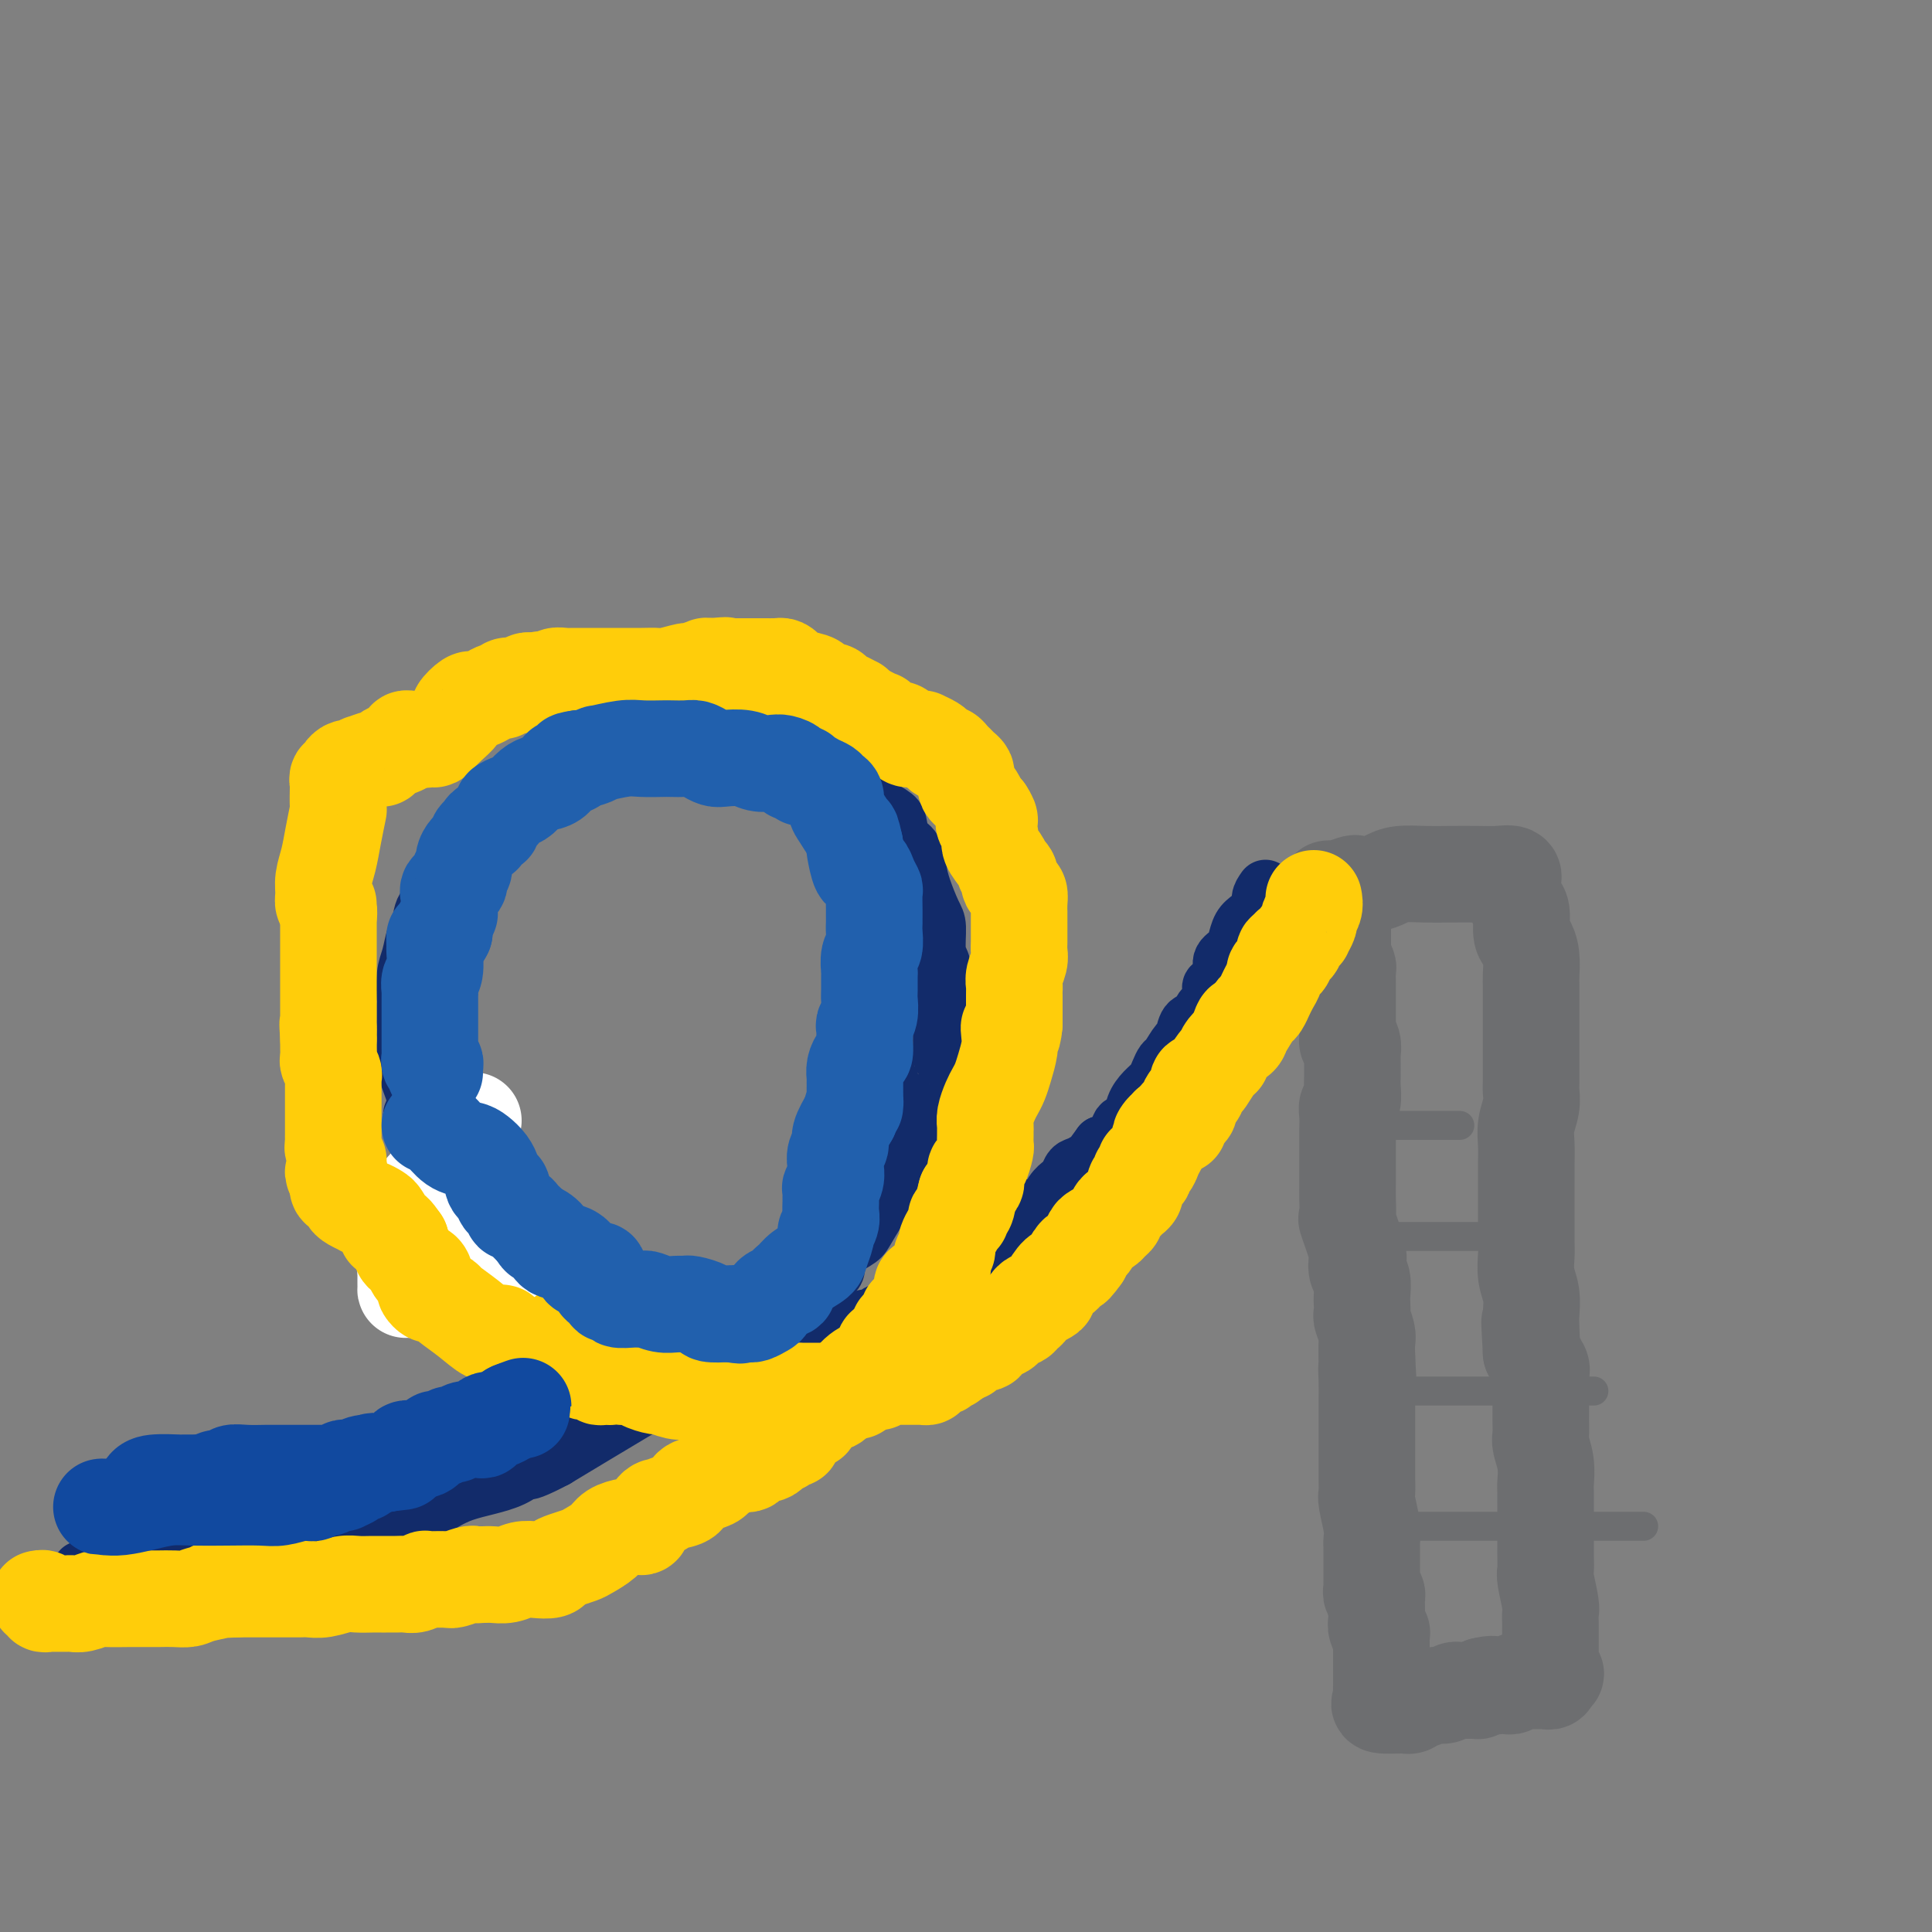 <svg viewBox='0 0 400 400' version='1.1' xmlns='http://www.w3.org/2000/svg' xmlns:xlink='http://www.w3.org/1999/xlink'><rect x="0" y="0" width="400" height="400" fill="#808080" stroke="none"/><g fill='none' stroke='#6D6E70' stroke-width='20' stroke-linecap='round' stroke-linejoin='round'><path d='M278,189c-0.000,0.756 -0.000,1.512 0,2c0.000,0.488 0.000,0.708 0,1c-0.000,0.292 -0.000,0.657 0,1c0.000,0.343 0.000,0.666 0,1c-0.000,0.334 -0.001,0.680 0,1c0.001,0.320 0.004,0.615 0,1c-0.004,0.385 -0.015,0.862 0,1c0.015,0.138 0.057,-0.061 0,0c-0.057,0.061 -0.211,0.382 0,1c0.211,0.618 0.789,1.532 1,2c0.211,0.468 0.057,0.490 0,1c-0.057,0.510 -0.015,1.506 0,2c0.015,0.494 0.004,0.485 0,1c-0.004,0.515 -0.001,1.555 0,2c0.001,0.445 0.000,0.294 0,1c-0.000,0.706 -0.000,2.267 0,3c0.000,0.733 0.000,0.638 0,1c-0.000,0.362 -0.000,1.181 0,2'/><path d='M279,213c0.094,4.135 -0.171,2.473 0,2c0.171,-0.473 0.778,0.244 1,1c0.222,0.756 0.059,1.552 0,2c-0.059,0.448 -0.015,0.547 0,1c0.015,0.453 0.000,1.258 0,2c-0.000,0.742 0.014,1.419 0,2c-0.014,0.581 -0.056,1.064 0,2c0.056,0.936 0.211,2.324 0,3c-0.211,0.676 -0.789,0.642 -1,1c-0.211,0.358 -0.057,1.110 0,2c0.057,0.890 0.015,1.918 0,3c-0.015,1.082 -0.004,2.216 0,3c0.004,0.784 0.002,1.217 0,2c-0.002,0.783 -0.002,1.917 0,3c0.002,1.083 0.008,2.115 0,3c-0.008,0.885 -0.030,1.623 0,3c0.030,1.377 0.112,3.395 0,4c-0.112,0.605 -0.419,-0.201 0,1c0.419,1.201 1.562,4.409 2,6c0.438,1.591 0.170,1.567 0,2c-0.170,0.433 -0.241,1.325 0,2c0.241,0.675 0.796,1.135 1,2c0.204,0.865 0.059,2.137 0,3c-0.059,0.863 -0.030,1.319 0,2c0.030,0.681 0.060,1.589 0,2c-0.060,0.411 -0.212,0.327 0,1c0.212,0.673 0.788,2.104 1,3c0.212,0.896 0.061,1.256 0,2c-0.061,0.744 -0.030,1.872 0,3'/><path d='M283,281c0.619,11.135 0.166,4.974 0,3c-0.166,-1.974 -0.044,0.240 0,2c0.044,1.760 0.012,3.066 0,4c-0.012,0.934 -0.003,1.495 0,2c0.003,0.505 0.001,0.953 0,2c-0.001,1.047 0.000,2.694 0,4c-0.000,1.306 -0.001,2.273 0,3c0.001,0.727 0.004,1.216 0,2c-0.004,0.784 -0.015,1.863 0,3c0.015,1.137 0.057,2.333 0,3c-0.057,0.667 -0.211,0.804 0,2c0.211,1.196 0.789,3.449 1,5c0.211,1.551 0.057,2.398 0,3c-0.057,0.602 -0.015,0.959 0,1c0.015,0.041 0.004,-0.235 0,0c-0.004,0.235 -0.001,0.980 0,2c0.001,1.020 0.000,2.316 0,3c-0.000,0.684 0.000,0.757 0,1c-0.000,0.243 -0.001,0.658 0,1c0.001,0.342 0.004,0.613 0,1c-0.004,0.387 -0.015,0.891 0,1c0.015,0.109 0.057,-0.178 0,0c-0.057,0.178 -0.211,0.821 0,1c0.211,0.179 0.789,-0.107 1,0c0.211,0.107 0.057,0.606 0,1c-0.057,0.394 -0.016,0.684 0,1c0.016,0.316 0.008,0.658 0,1'/><path d='M285,333c0.305,8.238 0.068,2.834 0,1c-0.068,-1.834 0.034,-0.096 0,1c-0.034,1.096 -0.205,1.551 0,2c0.205,0.449 0.787,0.894 1,1c0.213,0.106 0.057,-0.125 0,0c-0.057,0.125 -0.015,0.607 0,1c0.015,0.393 0.004,0.696 0,1c-0.004,0.304 -0.001,0.610 0,1c0.001,0.390 0.000,0.864 0,1c-0.000,0.136 -0.000,-0.066 0,0c0.000,0.066 0.000,0.399 0,1c-0.000,0.601 -0.000,1.470 0,2c0.000,0.530 0.000,0.720 0,1c-0.000,0.280 -0.000,0.652 0,1c0.000,0.348 0.000,0.674 0,1'/><path d='M286,348c0.154,2.422 0.037,0.978 0,1c-0.037,0.022 0.004,1.509 0,2c-0.004,0.491 -0.053,-0.013 0,0c0.053,0.013 0.206,0.542 0,1c-0.206,0.458 -0.773,0.845 0,1c0.773,0.155 2.887,0.077 5,0'/><path d='M291,353c1.208,0.530 1.728,-0.646 2,-1c0.272,-0.354 0.298,0.116 1,0c0.702,-0.116 2.082,-0.816 3,-1c0.918,-0.184 1.373,0.147 2,0c0.627,-0.147 1.425,-0.771 2,-1c0.575,-0.229 0.927,-0.061 1,0c0.073,0.061 -0.134,0.016 0,0c0.134,-0.016 0.610,-0.004 1,0c0.390,0.004 0.696,-0.002 1,0c0.304,0.002 0.607,0.011 1,0c0.393,-0.011 0.875,-0.041 1,0c0.125,0.041 -0.107,0.155 0,0c0.107,-0.155 0.554,-0.577 1,-1'/><path d='M307,349c2.820,-0.620 1.869,-0.170 2,0c0.131,0.170 1.344,0.060 2,0c0.656,-0.060 0.753,-0.069 1,0c0.247,0.069 0.643,0.215 1,0c0.357,-0.215 0.677,-0.790 1,-1c0.323,-0.210 0.651,-0.056 1,0c0.349,0.056 0.719,0.015 1,0c0.281,-0.015 0.471,-0.003 1,0c0.529,0.003 1.396,-0.003 2,0c0.604,0.003 0.946,0.015 1,0c0.054,-0.015 -0.182,-0.055 0,0c0.182,0.055 0.780,0.207 1,0c0.220,-0.207 0.063,-0.773 0,-1c-0.063,-0.227 -0.031,-0.113 0,0'/><path d='M321,347c2.166,-0.482 0.580,-0.688 0,-1c-0.580,-0.312 -0.155,-0.731 0,-1c0.155,-0.269 0.042,-0.387 0,-1c-0.042,-0.613 -0.011,-1.722 0,-2c0.011,-0.278 0.003,0.274 0,0c-0.003,-0.274 -0.001,-1.372 0,-2c0.001,-0.628 0.001,-0.784 0,-1c-0.001,-0.216 -0.004,-0.492 0,-1c0.004,-0.508 0.015,-1.248 0,-2c-0.015,-0.752 -0.057,-1.517 0,-2c0.057,-0.483 0.211,-0.684 0,-2c-0.211,-1.316 -0.789,-3.745 -1,-5c-0.211,-1.255 -0.057,-1.335 0,-2c0.057,-0.665 0.015,-1.915 0,-3c-0.015,-1.085 -0.004,-2.004 0,-3c0.004,-0.996 0.002,-2.068 0,-3c-0.002,-0.932 -0.004,-1.724 0,-3c0.004,-1.276 0.015,-3.037 0,-4c-0.015,-0.963 -0.057,-1.128 0,-2c0.057,-0.872 0.211,-2.450 0,-4c-0.211,-1.550 -0.789,-3.070 -1,-4c-0.211,-0.930 -0.055,-1.270 0,-2c0.055,-0.730 0.009,-1.850 0,-3c-0.009,-1.150 0.018,-2.329 0,-4c-0.018,-1.671 -0.082,-3.835 0,-5c0.082,-1.165 0.309,-1.333 0,-2c-0.309,-0.667 -1.155,-1.834 -2,-3'/><path d='M317,280c-0.620,-10.958 -0.170,-4.853 0,-3c0.170,1.853 0.060,-0.546 0,-2c-0.060,-1.454 -0.069,-1.962 0,-3c0.069,-1.038 0.215,-2.606 0,-4c-0.215,-1.394 -0.790,-2.612 -1,-4c-0.210,-1.388 -0.056,-2.944 0,-4c0.056,-1.056 0.015,-1.612 0,-3c-0.015,-1.388 -0.004,-3.610 0,-5c0.004,-1.390 -0.000,-1.950 0,-3c0.000,-1.050 0.004,-2.591 0,-4c-0.004,-1.409 -0.015,-2.685 0,-4c0.015,-1.315 0.057,-2.669 0,-4c-0.057,-1.331 -0.211,-2.639 0,-4c0.211,-1.361 0.789,-2.777 1,-4c0.211,-1.223 0.057,-2.255 0,-3c-0.057,-0.745 -0.015,-1.204 0,-2c0.015,-0.796 0.004,-1.929 0,-3c-0.004,-1.071 -0.001,-2.082 0,-3c0.001,-0.918 0.000,-1.745 0,-3c-0.000,-1.255 -0.000,-2.939 0,-4c0.000,-1.061 0.001,-1.498 0,-2c-0.001,-0.502 -0.003,-1.069 0,-2c0.003,-0.931 0.011,-2.225 0,-3c-0.011,-0.775 -0.041,-1.030 0,-2c0.041,-0.970 0.152,-2.654 0,-4c-0.152,-1.346 -0.565,-2.355 -1,-3c-0.435,-0.645 -0.890,-0.925 -1,-2c-0.110,-1.075 0.124,-2.943 0,-4c-0.124,-1.057 -0.607,-1.302 -1,-2c-0.393,-0.698 -0.697,-1.849 -1,-3'/><path d='M313,184c-0.656,-2.558 -0.296,-1.953 0,-2c0.296,-0.047 0.528,-0.744 0,-1c-0.528,-0.256 -1.814,-0.069 -3,0c-1.186,0.069 -2.270,0.021 -4,0c-1.730,-0.021 -4.104,-0.016 -6,0c-1.896,0.016 -3.314,0.043 -5,0c-1.686,-0.043 -3.640,-0.156 -5,0c-1.360,0.156 -2.126,0.582 -3,1c-0.874,0.418 -1.855,0.830 -3,1c-1.145,0.170 -2.454,0.098 -3,0c-0.546,-0.098 -0.329,-0.222 -1,0c-0.671,0.222 -2.232,0.792 -3,1c-0.768,0.208 -0.745,0.056 -1,0c-0.255,-0.056 -0.787,-0.016 -1,0c-0.213,0.016 -0.106,0.008 0,0'/></g>
<g fill='none' stroke='#6D6E70' stroke-width='6' stroke-linecap='round' stroke-linejoin='round'><path d='M280,233c1.137,0.000 2.274,0.000 4,0c1.726,0.000 4.042,-0.000 6,0c1.958,0.000 3.558,0.000 5,0c1.442,-0.000 2.727,-0.000 4,0c1.273,0.000 2.535,0.000 3,0c0.465,-0.000 0.133,-0.000 0,0c-0.133,0.000 -0.066,0.000 0,0'/><path d='M281,256c0.310,0.000 0.620,0.000 1,0c0.380,0.000 0.829,0.000 2,0c1.171,0.000 3.065,0.000 5,0c1.935,0.000 3.913,0.000 6,0c2.087,0.000 4.284,0.000 6,0c1.716,0.000 2.950,-0.000 4,0c1.050,0.000 1.917,0.000 3,0c1.083,0.000 2.381,0.000 3,0c0.619,0.000 0.558,0.000 1,0c0.442,0.000 1.388,-0.000 2,0c0.612,0.000 0.889,0.000 1,0c0.111,-0.000 0.055,0.000 0,0'/><path d='M288,288c-0.312,0.000 -0.624,0.000 0,0c0.624,0.000 2.184,0.000 5,0c2.816,0.000 6.887,0.000 10,0c3.113,0.000 5.269,0.000 8,0c2.731,0.000 6.039,0.000 9,0c2.961,0.000 5.577,0.000 7,0c1.423,0.000 1.652,0.000 2,0c0.348,0.000 0.814,0.000 1,0c0.186,0.000 0.093,0.000 0,0'/><path d='M288,316c-0.382,0.000 -0.763,0.000 2,0c2.763,0.000 8.671,0.000 14,0c5.329,0.000 10.080,0.000 15,0c4.920,0.000 10.010,0.000 13,0c2.990,0.000 3.882,0.000 5,0c1.118,0.000 2.462,0.000 3,0c0.538,0.000 0.269,0.000 0,0'/></g>
<g fill='none' stroke='#122B6A' stroke-width='12' stroke-linecap='round' stroke-linejoin='round'><path d='M262,184c-0.469,0.669 -0.938,1.338 -1,2c-0.062,0.662 0.283,1.318 0,2c-0.283,0.682 -1.194,1.389 -2,2c-0.806,0.611 -1.506,1.126 -2,2c-0.494,0.874 -0.781,2.108 -1,3c-0.219,0.892 -0.371,1.442 -1,2c-0.629,0.558 -1.736,1.122 -2,2c-0.264,0.878 0.315,2.069 0,3c-0.315,0.931 -1.522,1.602 -2,2c-0.478,0.398 -0.226,0.524 0,1c0.226,0.476 0.425,1.301 0,2c-0.425,0.699 -1.475,1.270 -2,2c-0.525,0.730 -0.526,1.618 -1,2c-0.474,0.382 -1.422,0.258 -2,1c-0.578,0.742 -0.785,2.348 -1,3c-0.215,0.652 -0.438,0.349 -1,1c-0.562,0.651 -1.463,2.257 -2,3c-0.537,0.743 -0.711,0.624 -1,1c-0.289,0.376 -0.692,1.246 -1,2c-0.308,0.754 -0.520,1.390 -1,2c-0.480,0.610 -1.226,1.193 -2,2c-0.774,0.807 -1.575,1.838 -2,3c-0.425,1.162 -0.475,2.456 -1,3c-0.525,0.544 -1.526,0.339 -2,1c-0.474,0.661 -0.421,2.189 -1,3c-0.579,0.811 -1.789,0.906 -3,1'/><path d='M228,237c-3.919,5.268 -2.215,3.439 -2,3c0.215,-0.439 -1.059,0.514 -2,1c-0.941,0.486 -1.550,0.506 -2,1c-0.450,0.494 -0.740,1.462 -1,2c-0.260,0.538 -0.489,0.645 -1,1c-0.511,0.355 -1.303,0.959 -2,2c-0.697,1.041 -1.298,2.519 -2,3c-0.702,0.481 -1.504,-0.035 -2,0c-0.496,0.035 -0.685,0.619 -1,1c-0.315,0.381 -0.757,0.557 -1,1c-0.243,0.443 -0.287,1.151 -1,2c-0.713,0.849 -2.093,1.838 -3,2c-0.907,0.162 -1.339,-0.504 -2,0c-0.661,0.504 -1.551,2.176 -2,3c-0.449,0.824 -0.456,0.798 -1,1c-0.544,0.202 -1.623,0.631 -2,1c-0.377,0.369 -0.051,0.676 0,1c0.051,0.324 -0.172,0.664 -1,1c-0.828,0.336 -2.262,0.668 -3,1c-0.738,0.332 -0.780,0.663 -1,1c-0.220,0.337 -0.618,0.679 -1,1c-0.382,0.321 -0.747,0.621 -1,1c-0.253,0.379 -0.393,0.837 -1,1c-0.607,0.163 -1.682,0.030 -2,0c-0.318,-0.030 0.121,0.044 0,0c-0.121,-0.044 -0.802,-0.204 -1,0c-0.198,0.204 0.086,0.773 0,1c-0.086,0.227 -0.543,0.114 -1,0'/><path d='M189,269c-6.212,5.399 -2.240,2.897 -1,2c1.240,-0.897 -0.250,-0.187 -1,0c-0.750,0.187 -0.761,-0.147 -1,0c-0.239,0.147 -0.707,0.776 -1,1c-0.293,0.224 -0.412,0.045 -1,0c-0.588,-0.045 -1.644,0.045 -2,0c-0.356,-0.045 -0.011,-0.223 0,0c0.011,0.223 -0.312,0.848 -1,1c-0.688,0.152 -1.741,-0.170 -2,0c-0.259,0.170 0.278,0.830 0,1c-0.278,0.170 -1.369,-0.151 -2,0c-0.631,0.151 -0.802,0.772 -1,1c-0.198,0.228 -0.422,0.061 -1,0c-0.578,-0.061 -1.510,-0.016 -2,0c-0.490,0.016 -0.539,0.004 -1,0c-0.461,-0.004 -1.334,-0.001 -2,0c-0.666,0.001 -1.126,-0.001 -2,0c-0.874,0.001 -2.163,0.004 -3,0c-0.837,-0.004 -1.223,-0.015 -2,0c-0.777,0.015 -1.946,0.057 -3,0c-1.054,-0.057 -1.994,-0.211 -3,0c-1.006,0.211 -2.079,0.789 -3,1c-0.921,0.211 -1.689,0.057 -3,0c-1.311,-0.057 -3.166,-0.015 -4,0c-0.834,0.015 -0.648,0.004 -1,0c-0.352,-0.004 -1.244,-0.001 -2,0c-0.756,0.001 -1.378,0.001 -2,0'/><path d='M142,276c-4.644,0.110 -0.754,-0.114 0,0c0.754,0.114 -1.629,0.566 -3,1c-1.371,0.434 -1.729,0.848 -2,1c-0.271,0.152 -0.456,0.040 -1,0c-0.544,-0.040 -1.446,-0.010 -2,0c-0.554,0.010 -0.761,-0.001 -1,0c-0.239,0.001 -0.512,0.015 -1,0c-0.488,-0.015 -1.192,-0.060 -2,0c-0.808,0.060 -1.722,0.226 -2,0c-0.278,-0.226 0.078,-0.844 -1,-1c-1.078,-0.156 -3.589,0.151 -5,0c-1.411,-0.151 -1.721,-0.760 -2,-1c-0.279,-0.240 -0.526,-0.111 -1,0c-0.474,0.111 -1.176,0.203 -2,0c-0.824,-0.203 -1.772,-0.702 -2,-1c-0.228,-0.298 0.263,-0.394 0,-1c-0.263,-0.606 -1.282,-1.722 -2,-2c-0.718,-0.278 -1.136,0.281 -2,0c-0.864,-0.281 -2.175,-1.400 -3,-2c-0.825,-0.600 -1.166,-0.679 -2,-1c-0.834,-0.321 -2.163,-0.884 -3,-2c-0.837,-1.116 -1.183,-2.784 -2,-4c-0.817,-1.216 -2.107,-1.980 -3,-3c-0.893,-1.020 -1.390,-2.296 -2,-3c-0.610,-0.704 -1.334,-0.835 -2,-2c-0.666,-1.165 -1.275,-3.365 -2,-5c-0.725,-1.635 -1.565,-2.706 -2,-4c-0.435,-1.294 -0.463,-2.810 -1,-4c-0.537,-1.190 -1.582,-2.054 -2,-3c-0.418,-0.946 -0.209,-1.973 0,-3'/><path d='M87,236c-2.714,-6.009 -1.498,-5.532 -1,-6c0.498,-0.468 0.277,-1.883 0,-3c-0.277,-1.117 -0.610,-1.937 -1,-3c-0.390,-1.063 -0.837,-2.368 -1,-3c-0.163,-0.632 -0.044,-0.589 0,-1c0.044,-0.411 0.012,-1.274 0,-2c-0.012,-0.726 -0.003,-1.315 0,-2c0.003,-0.685 -0.000,-1.467 0,-2c0.000,-0.533 0.003,-0.816 0,-2c-0.003,-1.184 -0.012,-3.270 0,-4c0.012,-0.730 0.045,-0.105 0,-1c-0.045,-0.895 -0.169,-3.311 0,-5c0.169,-1.689 0.630,-2.652 1,-4c0.370,-1.348 0.650,-3.081 1,-4c0.350,-0.919 0.769,-1.024 1,-2c0.231,-0.976 0.274,-2.821 1,-4c0.726,-1.179 2.133,-1.691 3,-3c0.867,-1.309 1.192,-3.417 2,-5c0.808,-1.583 2.097,-2.643 3,-4c0.903,-1.357 1.418,-3.011 2,-4c0.582,-0.989 1.231,-1.313 2,-2c0.769,-0.687 1.659,-1.739 3,-3c1.341,-1.261 3.134,-2.732 5,-4c1.866,-1.268 3.807,-2.332 5,-3c1.193,-0.668 1.639,-0.938 3,-2c1.361,-1.062 3.637,-2.914 5,-4c1.363,-1.086 1.813,-1.404 3,-2c1.187,-0.596 3.112,-1.469 5,-2c1.888,-0.531 3.739,-0.720 5,-1c1.261,-0.280 1.932,-0.651 3,-1c1.068,-0.349 2.534,-0.674 4,-1'/><path d='M141,147c3.561,-1.002 3.965,-1.008 5,-1c1.035,0.008 2.702,0.031 4,0c1.298,-0.031 2.228,-0.114 4,0c1.772,0.114 4.388,0.426 6,1c1.612,0.574 2.221,1.409 3,2c0.779,0.591 1.727,0.936 3,2c1.273,1.064 2.870,2.845 4,4c1.130,1.155 1.792,1.685 3,3c1.208,1.315 2.961,3.416 4,4c1.039,0.584 1.364,-0.350 2,0c0.636,0.350 1.584,1.985 2,3c0.416,1.015 0.300,1.411 1,2c0.700,0.589 2.215,1.371 3,2c0.785,0.629 0.839,1.103 1,2c0.161,0.897 0.428,2.215 1,3c0.572,0.785 1.450,1.036 2,2c0.550,0.964 0.773,2.639 1,4c0.227,1.361 0.457,2.407 1,4c0.543,1.593 1.399,3.733 2,5c0.601,1.267 0.946,1.660 1,3c0.054,1.340 -0.182,3.626 0,5c0.182,1.374 0.781,1.834 1,3c0.219,1.166 0.059,3.037 0,4c-0.059,0.963 -0.016,1.017 0,2c0.016,0.983 0.004,2.893 0,4c-0.004,1.107 -0.001,1.410 0,2c0.001,0.590 0.000,1.467 0,2c-0.000,0.533 -0.000,0.720 0,1c0.000,0.280 0.000,0.651 0,1c-0.000,0.349 -0.000,0.674 0,1'/><path d='M195,217c0.229,4.103 0.300,1.859 0,2c-0.300,0.141 -0.971,2.665 -1,4c-0.029,1.335 0.584,1.481 0,2c-0.584,0.519 -2.363,1.413 -3,3c-0.637,1.587 -0.130,3.869 0,5c0.130,1.131 -0.115,1.112 -1,2c-0.885,0.888 -2.408,2.684 -3,4c-0.592,1.316 -0.251,2.151 -1,4c-0.749,1.849 -2.586,4.711 -4,7c-1.414,2.289 -2.403,4.006 -3,5c-0.597,0.994 -0.800,1.265 -2,2c-1.200,0.735 -3.396,1.935 -4,3c-0.604,1.065 0.383,1.996 0,3c-0.383,1.004 -2.135,2.083 -3,3c-0.865,0.917 -0.842,1.673 -1,2c-0.158,0.327 -0.499,0.224 -1,1c-0.501,0.776 -1.164,2.430 -2,3c-0.836,0.570 -1.846,0.055 -2,0c-0.154,-0.055 0.546,0.351 0,1c-0.546,0.649 -2.339,1.540 -3,2c-0.661,0.460 -0.190,0.487 -1,1c-0.810,0.513 -2.900,1.510 -4,2c-1.100,0.490 -1.210,0.473 -2,1c-0.790,0.527 -2.259,1.597 -3,2c-0.741,0.403 -0.755,0.139 -2,1c-1.245,0.861 -3.720,2.847 -4,3c-0.280,0.153 1.634,-1.528 -3,1c-4.634,2.528 -15.817,9.264 -27,16'/><path d='M115,302c-8.917,4.721 -5.710,1.522 -5,1c0.710,-0.522 -1.079,1.632 -4,3c-2.921,1.368 -6.976,1.950 -10,3c-3.024,1.050 -5.017,2.569 -6,3c-0.983,0.431 -0.956,-0.225 -2,0c-1.044,0.225 -3.160,1.332 -4,2c-0.840,0.668 -0.406,0.897 -1,1c-0.594,0.103 -2.217,0.080 -3,0c-0.783,-0.080 -0.728,-0.218 -1,0c-0.272,0.218 -0.872,0.790 -2,1c-1.128,0.210 -2.785,0.056 -4,0c-1.215,-0.056 -1.988,-0.015 -3,0c-1.012,0.015 -2.263,0.004 -3,0c-0.737,-0.004 -0.960,-0.002 -2,0c-1.040,0.002 -2.898,0.005 -4,0c-1.102,-0.005 -1.449,-0.016 -2,0c-0.551,0.016 -1.305,0.060 -2,0c-0.695,-0.060 -1.331,-0.223 -2,0c-0.669,0.223 -1.369,0.830 -2,1c-0.631,0.170 -1.191,-0.099 -2,0c-0.809,0.099 -1.866,0.566 -3,1c-1.134,0.434 -2.344,0.834 -3,1c-0.656,0.166 -0.757,0.097 -1,0c-0.243,-0.097 -0.629,-0.222 -1,0c-0.371,0.222 -0.728,0.791 -1,1c-0.272,0.209 -0.458,0.056 -1,0c-0.542,-0.056 -1.441,-0.016 -2,0c-0.559,0.016 -0.780,0.008 -1,0'/><path d='M38,320c-6.136,0.614 -1.977,0.149 -1,0c0.977,-0.149 -1.229,0.016 -2,0c-0.771,-0.016 -0.107,-0.214 0,0c0.107,0.214 -0.343,0.841 -1,1c-0.657,0.159 -1.520,-0.150 -2,0c-0.480,0.150 -0.578,0.758 -1,1c-0.422,0.242 -1.169,0.117 -2,0c-0.831,-0.117 -1.746,-0.228 -2,0c-0.254,0.228 0.153,0.793 0,1c-0.153,0.207 -0.867,0.056 -1,0c-0.133,-0.056 0.315,-0.016 0,0c-0.315,0.016 -1.391,0.007 -2,0c-0.609,-0.007 -0.750,-0.012 -1,0c-0.250,0.012 -0.608,0.042 -1,0c-0.392,-0.042 -0.816,-0.156 -1,0c-0.184,0.156 -0.126,0.580 0,1c0.126,0.420 0.322,0.834 0,1c-0.322,0.166 -1.161,0.083 -2,0'/><path d='M19,325c-3.107,0.774 -1.375,0.208 -1,0c0.375,-0.208 -0.607,-0.060 -1,0c-0.393,0.060 -0.196,0.030 0,0'/></g>
<g fill='none' stroke='#FFCD0A' stroke-width='20' stroke-linecap='round' stroke-linejoin='round'><path d='M272,186c0.122,0.633 0.244,1.265 0,2c-0.244,0.735 -0.853,1.572 -1,2c-0.147,0.428 0.168,0.448 0,1c-0.168,0.552 -0.820,1.635 -1,2c-0.180,0.365 0.110,0.011 0,0c-0.110,-0.011 -0.622,0.322 -1,1c-0.378,0.678 -0.624,1.702 -1,2c-0.376,0.298 -0.883,-0.128 -1,0c-0.117,0.128 0.157,0.812 0,1c-0.157,0.188 -0.745,-0.119 -1,0c-0.255,0.119 -0.176,0.664 0,1c0.176,0.336 0.450,0.462 0,1c-0.450,0.538 -1.622,1.487 -2,2c-0.378,0.513 0.039,0.589 0,1c-0.039,0.411 -0.535,1.155 -1,2c-0.465,0.845 -0.901,1.790 -1,2c-0.099,0.210 0.138,-0.315 0,0c-0.138,0.315 -0.653,1.469 -1,2c-0.347,0.531 -0.528,0.437 -1,1c-0.472,0.563 -1.236,1.781 -2,3'/><path d='M258,212c-2.411,3.919 -1.437,0.716 -1,0c0.437,-0.716 0.338,1.056 0,2c-0.338,0.944 -0.913,1.062 -1,1c-0.087,-0.062 0.314,-0.303 0,0c-0.314,0.303 -1.345,1.149 -2,2c-0.655,0.851 -0.935,1.707 -1,2c-0.065,0.293 0.084,0.024 0,0c-0.084,-0.024 -0.400,0.196 -1,1c-0.600,0.804 -1.484,2.190 -2,3c-0.516,0.810 -0.664,1.043 -1,1c-0.336,-0.043 -0.861,-0.362 -1,0c-0.139,0.362 0.108,1.406 0,2c-0.108,0.594 -0.573,0.736 -1,1c-0.427,0.264 -0.818,0.648 -1,1c-0.182,0.352 -0.154,0.673 0,1c0.154,0.327 0.435,0.662 0,1c-0.435,0.338 -1.586,0.679 -2,1c-0.414,0.321 -0.090,0.622 0,1c0.090,0.378 -0.053,0.833 0,1c0.053,0.167 0.301,0.048 0,0c-0.301,-0.048 -1.150,-0.024 -2,0'/><path d='M242,233c-2.719,3.428 -1.516,1.498 -1,1c0.516,-0.498 0.346,0.435 0,1c-0.346,0.565 -0.867,0.762 -1,1c-0.133,0.238 0.123,0.516 0,1c-0.123,0.484 -0.626,1.172 -1,2c-0.374,0.828 -0.621,1.794 -1,2c-0.379,0.206 -0.890,-0.348 -1,0c-0.110,0.348 0.181,1.600 0,2c-0.181,0.400 -0.833,-0.051 -1,0c-0.167,0.051 0.152,0.605 0,1c-0.152,0.395 -0.776,0.631 -1,1c-0.224,0.369 -0.049,0.872 0,1c0.049,0.128 -0.028,-0.121 0,0c0.028,0.121 0.161,0.610 0,1c-0.161,0.390 -0.617,0.682 -1,1c-0.383,0.318 -0.694,0.663 -1,1c-0.306,0.337 -0.606,0.668 -1,1c-0.394,0.332 -0.883,0.666 -1,1c-0.117,0.334 0.136,0.667 0,1c-0.136,0.333 -0.663,0.667 -1,1c-0.337,0.333 -0.485,0.667 -1,1c-0.515,0.333 -1.395,0.667 -2,1c-0.605,0.333 -0.933,0.667 -1,1c-0.067,0.333 0.126,0.667 0,1c-0.126,0.333 -0.572,0.667 -1,1c-0.428,0.333 -0.836,0.667 -1,1c-0.164,0.333 -0.082,0.667 0,1'/><path d='M224,260c-2.947,4.130 -1.315,0.953 -1,0c0.315,-0.953 -0.688,0.316 -1,1c-0.312,0.684 0.066,0.782 0,1c-0.066,0.218 -0.576,0.555 -1,1c-0.424,0.445 -0.761,0.999 -1,1c-0.239,0.001 -0.378,-0.550 -1,0c-0.622,0.550 -1.726,2.203 -2,3c-0.274,0.797 0.281,0.738 0,1c-0.281,0.262 -1.399,0.843 -2,1c-0.601,0.157 -0.686,-0.112 -1,0c-0.314,0.112 -0.856,0.603 -1,1c-0.144,0.397 0.111,0.698 0,1c-0.111,0.302 -0.588,0.606 -1,1c-0.412,0.394 -0.758,0.880 -1,1c-0.242,0.120 -0.379,-0.125 -1,0c-0.621,0.125 -1.726,0.620 -2,1c-0.274,0.380 0.282,0.646 0,1c-0.282,0.354 -1.403,0.798 -2,1c-0.597,0.202 -0.670,0.163 -1,0c-0.330,-0.163 -0.915,-0.451 -1,0c-0.085,0.451 0.332,1.641 0,2c-0.332,0.359 -1.412,-0.114 -2,0c-0.588,0.114 -0.683,0.814 -1,1c-0.317,0.186 -0.854,-0.142 -1,0c-0.146,0.142 0.101,0.755 0,1c-0.101,0.245 -0.551,0.123 -1,0'/><path d='M199,280c-4.045,3.332 -1.658,1.664 -1,1c0.658,-0.664 -0.414,-0.322 -1,0c-0.586,0.322 -0.687,0.625 -1,1c-0.313,0.375 -0.839,0.822 -1,1c-0.161,0.178 0.044,0.086 0,0c-0.044,-0.086 -0.337,-0.167 -1,0c-0.663,0.167 -1.696,0.581 -2,1c-0.304,0.419 0.122,0.844 0,1c-0.122,0.156 -0.792,0.042 -1,0c-0.208,-0.042 0.047,-0.011 0,0c-0.047,0.011 -0.394,0.003 -1,0c-0.606,-0.003 -1.470,-0.002 -2,0c-0.530,0.002 -0.724,0.004 -1,0c-0.276,-0.004 -0.633,-0.015 -1,0c-0.367,0.015 -0.742,0.057 -1,0c-0.258,-0.057 -0.398,-0.212 -1,0c-0.602,0.212 -1.667,0.793 -2,1c-0.333,0.207 0.065,0.042 0,0c-0.065,-0.042 -0.595,0.040 -1,0c-0.405,-0.040 -0.686,-0.203 -1,0c-0.314,0.203 -0.661,0.772 -1,1c-0.339,0.228 -0.669,0.114 -1,0'/><path d='M178,287c-3.488,1.309 -1.708,1.083 -1,1c0.708,-0.083 0.343,-0.022 0,0c-0.343,0.022 -0.666,0.006 -1,0c-0.334,-0.006 -0.681,-0.002 -1,0c-0.319,0.002 -0.610,0.000 -1,0c-0.390,-0.000 -0.878,-0.000 -1,0c-0.122,0.000 0.122,0.000 0,0c-0.122,-0.000 -0.611,-0.000 -1,0c-0.389,0.000 -0.678,0.000 -1,0c-0.322,-0.000 -0.677,-0.000 -1,0c-0.323,0.000 -0.614,0.000 -1,0c-0.386,-0.000 -0.866,-0.000 -1,0c-0.134,0.000 0.079,0.000 0,0c-0.079,-0.000 -0.451,-0.000 -1,0c-0.549,0.000 -1.274,0.000 -2,0'/><path d='M165,288c-2.150,0.155 -1.024,0.041 -1,0c0.024,-0.041 -1.054,-0.011 -2,0c-0.946,0.011 -1.759,0.003 -2,0c-0.241,-0.003 0.090,-0.001 0,0c-0.090,0.001 -0.603,0.000 -1,0c-0.397,-0.000 -0.680,-0.000 -1,0c-0.320,0.000 -0.677,0.000 -1,0c-0.323,-0.000 -0.610,-0.000 -1,0c-0.390,0.000 -0.881,0.000 -1,0c-0.119,-0.000 0.133,-0.000 0,0c-0.133,0.000 -0.651,-0.000 -1,0c-0.349,0.000 -0.527,0.000 -1,0c-0.473,-0.000 -1.240,-0.000 -2,0c-0.760,0.000 -1.512,0.000 -2,0c-0.488,-0.000 -0.712,-0.000 -1,0c-0.288,0.000 -0.642,0.000 -1,0c-0.358,-0.000 -0.722,-0.000 -1,0c-0.278,0.000 -0.471,0.001 -1,0c-0.529,-0.001 -1.392,-0.004 -2,0c-0.608,0.004 -0.959,0.016 -1,0c-0.041,-0.016 0.227,-0.060 0,0c-0.227,0.060 -0.949,0.222 -2,0c-1.051,-0.222 -2.432,-0.830 -3,-1c-0.568,-0.170 -0.323,0.098 -1,0c-0.677,-0.098 -2.274,-0.562 -3,-1c-0.726,-0.438 -0.580,-0.849 -1,-1c-0.420,-0.151 -1.406,-0.043 -2,0c-0.594,0.043 -0.797,0.022 -1,0'/><path d='M129,285c-6.201,-0.460 -3.703,-0.109 -3,0c0.703,0.109 -0.389,-0.023 -1,0c-0.611,0.023 -0.742,0.200 -1,0c-0.258,-0.200 -0.642,-0.775 -1,-1c-0.358,-0.225 -0.690,-0.098 -1,0c-0.310,0.098 -0.598,0.166 -1,0c-0.402,-0.166 -0.920,-0.565 -1,-1c-0.080,-0.435 0.277,-0.904 0,-1c-0.277,-0.096 -1.187,0.183 -2,0c-0.813,-0.183 -1.528,-0.826 -2,-1c-0.472,-0.174 -0.702,0.122 -1,0c-0.298,-0.122 -0.662,-0.660 -1,-1c-0.338,-0.340 -0.648,-0.481 -1,-1c-0.352,-0.519 -0.747,-1.417 -1,-2c-0.253,-0.583 -0.363,-0.850 -1,-1c-0.637,-0.150 -1.801,-0.182 -3,-1c-1.199,-0.818 -2.433,-2.422 -3,-3c-0.567,-0.578 -0.466,-0.130 -1,0c-0.534,0.130 -1.702,-0.059 -2,0c-0.298,0.059 0.275,0.366 0,0c-0.275,-0.366 -1.398,-1.407 -2,-2c-0.602,-0.593 -0.681,-0.739 -1,-1c-0.319,-0.261 -0.876,-0.635 -1,-1c-0.124,-0.365 0.185,-0.719 0,-1c-0.185,-0.281 -0.864,-0.488 -1,-1c-0.136,-0.512 0.271,-1.330 0,-2c-0.271,-0.670 -1.220,-1.191 -2,-2c-0.780,-0.809 -1.390,-1.904 -2,-3'/><path d='M93,259c-1.558,-2.190 -0.953,-1.163 -1,-1c-0.047,0.163 -0.745,-0.536 -1,-1c-0.255,-0.464 -0.068,-0.691 0,-1c0.068,-0.309 0.018,-0.699 0,-1c-0.018,-0.301 -0.005,-0.515 0,-1c0.005,-0.485 0.001,-1.243 0,-2c-0.001,-0.757 -0.000,-1.513 0,-2c0.000,-0.487 0.000,-0.705 0,-1c-0.000,-0.295 -0.000,-0.668 0,-1c0.000,-0.332 0.000,-0.622 0,-1c-0.000,-0.378 -0.000,-0.844 0,-1c0.000,-0.156 0.000,-0.004 0,-1c-0.000,-0.996 -0.000,-3.142 0,-4c0.000,-0.858 0.000,-0.429 0,0'/></g>
<g fill='none' stroke='#FFFFFF' stroke-width='20' stroke-linecap='round' stroke-linejoin='round'><path d='M98,232c-0.416,0.034 -0.833,0.068 -1,0c-0.167,-0.068 -0.086,-0.240 0,0c0.086,0.240 0.177,0.890 0,1c-0.177,0.110 -0.622,-0.321 -1,0c-0.378,0.321 -0.689,1.394 -1,2c-0.311,0.606 -0.622,0.745 -1,1c-0.378,0.255 -0.823,0.628 -1,1c-0.177,0.372 -0.088,0.745 0,1c0.088,0.255 0.174,0.392 0,1c-0.174,0.608 -0.607,1.688 -1,2c-0.393,0.312 -0.746,-0.144 -1,0c-0.254,0.144 -0.408,0.889 -1,2c-0.592,1.111 -1.623,2.589 -2,3c-0.377,0.411 -0.101,-0.244 0,0c0.101,0.244 0.027,1.389 0,2c-0.027,0.611 -0.007,0.688 0,1c0.007,0.312 0.002,0.857 0,1c-0.002,0.143 -0.002,-0.117 0,0c0.002,0.117 0.004,0.610 0,1c-0.004,0.390 -0.016,0.678 0,1c0.016,0.322 0.060,0.678 0,1c-0.060,0.322 -0.223,0.611 0,1c0.223,0.389 0.833,0.877 1,1c0.167,0.123 -0.109,-0.121 0,0c0.109,0.121 0.603,0.606 1,1c0.397,0.394 0.699,0.697 1,1'/><path d='M91,257c0.626,1.867 0.691,1.035 1,1c0.309,-0.035 0.861,0.725 1,1c0.139,0.275 -0.135,0.063 0,0c0.135,-0.063 0.680,0.022 1,0c0.320,-0.022 0.414,-0.150 1,0c0.586,0.150 1.663,0.578 2,1c0.337,0.422 -0.064,0.840 0,1c0.064,0.160 0.595,0.064 1,0c0.405,-0.064 0.683,-0.097 1,0c0.317,0.097 0.674,0.323 1,0c0.326,-0.323 0.623,-1.195 1,-2c0.377,-0.805 0.834,-1.544 1,-2c0.166,-0.456 0.042,-0.630 0,-1c-0.042,-0.370 -0.003,-0.937 0,-1c0.003,-0.063 -0.029,0.380 0,0c0.029,-0.380 0.121,-1.581 0,-2c-0.121,-0.419 -0.455,-0.056 -1,0c-0.545,0.056 -1.301,-0.195 -2,0c-0.699,0.195 -1.342,0.836 -2,1c-0.658,0.164 -1.331,-0.148 -2,0c-0.669,0.148 -1.334,0.757 -2,1c-0.666,0.243 -1.333,0.122 -2,0'/><path d='M91,255c-2.030,0.636 -1.604,1.227 -2,2c-0.396,0.773 -1.613,1.727 -2,2c-0.387,0.273 0.056,-0.136 0,0c-0.056,0.136 -0.610,0.816 -1,1c-0.390,0.184 -0.615,-0.127 -1,0c-0.385,0.127 -0.930,0.694 -1,1c-0.070,0.306 0.335,0.351 1,0c0.665,-0.351 1.590,-1.100 3,-2c1.410,-0.900 3.306,-1.953 5,-3c1.694,-1.047 3.187,-2.090 4,-3c0.813,-0.910 0.947,-1.689 1,-2c0.053,-0.311 0.027,-0.156 0,0'/><path d='M97,250c0.205,0.062 0.411,0.124 0,0c-0.411,-0.124 -1.437,-0.434 -2,0c-0.563,0.434 -0.662,1.613 -2,3c-1.338,1.387 -3.914,2.984 -5,4c-1.086,1.016 -0.683,1.452 -1,2c-0.317,0.548 -1.353,1.208 -2,2c-0.647,0.792 -0.905,1.718 -1,2c-0.095,0.282 -0.025,-0.078 0,0c0.025,0.078 0.007,0.595 0,1c-0.007,0.405 -0.001,0.697 0,1c0.001,0.303 -0.002,0.617 0,1c0.002,0.383 0.008,0.836 0,1c-0.008,0.164 -0.031,0.041 0,0c0.031,-0.041 0.115,0.000 1,0c0.885,-0.000 2.569,-0.043 3,0c0.431,0.043 -0.393,0.170 0,0c0.393,-0.170 2.003,-0.638 3,-1c0.997,-0.362 1.380,-0.619 2,-1c0.620,-0.381 1.475,-0.887 2,-1c0.525,-0.113 0.718,0.166 1,0c0.282,-0.166 0.653,-0.776 1,-1c0.347,-0.224 0.671,-0.063 1,0c0.329,0.063 0.662,0.027 1,0c0.338,-0.027 0.682,-0.046 1,0c0.318,0.046 0.611,0.157 1,0c0.389,-0.157 0.874,-0.581 1,-1c0.126,-0.419 -0.107,-0.834 0,-1c0.107,-0.166 0.553,-0.083 1,0'/><path d='M103,261c3.167,-1.000 1.583,-0.500 0,0'/></g>
<g fill='none' stroke='#FFCD0A' stroke-width='20' stroke-linecap='round' stroke-linejoin='round'><path d='M104,276c-0.286,-0.068 -0.572,-0.136 -1,0c-0.428,0.136 -0.997,0.477 -2,0c-1.003,-0.477 -2.440,-1.773 -4,-3c-1.560,-1.227 -3.245,-2.384 -4,-3c-0.755,-0.616 -0.581,-0.689 -1,-1c-0.419,-0.311 -1.432,-0.860 -2,-1c-0.568,-0.140 -0.691,0.130 -1,0c-0.309,-0.130 -0.804,-0.660 -1,-1c-0.196,-0.340 -0.094,-0.490 0,-1c0.094,-0.510 0.180,-1.380 0,-2c-0.180,-0.620 -0.626,-0.992 -1,-1c-0.374,-0.008 -0.675,0.346 -1,0c-0.325,-0.346 -0.675,-1.392 -1,-2c-0.325,-0.608 -0.626,-0.779 -1,-1c-0.374,-0.221 -0.821,-0.492 -1,-1c-0.179,-0.508 -0.089,-1.254 0,-2'/><path d='M83,257c-1.471,-2.163 -1.650,-2.071 -2,-2c-0.350,0.071 -0.871,0.120 -1,0c-0.129,-0.120 0.133,-0.411 0,-1c-0.133,-0.589 -0.661,-1.478 -1,-2c-0.339,-0.522 -0.490,-0.679 -1,-1c-0.510,-0.321 -1.381,-0.807 -2,-1c-0.619,-0.193 -0.988,-0.093 -1,0c-0.012,0.093 0.333,0.179 0,0c-0.333,-0.179 -1.343,-0.622 -2,-1c-0.657,-0.378 -0.960,-0.690 -1,-1c-0.040,-0.310 0.182,-0.617 0,-1c-0.182,-0.383 -0.767,-0.840 -1,-1c-0.233,-0.160 -0.114,-0.022 0,0c0.114,0.022 0.223,-0.071 0,0c-0.223,0.071 -0.778,0.306 -1,0c-0.222,-0.306 -0.111,-1.153 0,-2'/><path d='M70,244c-2.007,-2.125 -0.524,-0.936 0,-1c0.524,-0.064 0.088,-1.379 0,-2c-0.088,-0.621 0.173,-0.548 0,-1c-0.173,-0.452 -0.778,-1.429 -1,-2c-0.222,-0.571 -0.059,-0.734 0,-1c0.059,-0.266 0.016,-0.634 0,-1c-0.016,-0.366 -0.004,-0.732 0,-1c0.004,-0.268 0.001,-0.440 0,-1c-0.001,-0.560 -0.000,-1.508 0,-2c0.000,-0.492 0.000,-0.527 0,-1c-0.000,-0.473 -0.000,-1.384 0,-2c0.000,-0.616 -0.000,-0.939 0,-1c0.000,-0.061 0.000,0.138 0,0c-0.000,-0.138 -0.000,-0.615 0,-1c0.000,-0.385 0.001,-0.680 0,-1c-0.001,-0.320 -0.004,-0.667 0,-1c0.004,-0.333 0.015,-0.652 0,-1c-0.015,-0.348 -0.057,-0.726 0,-1c0.057,-0.274 0.211,-0.445 0,-1c-0.211,-0.555 -0.789,-1.494 -1,-2c-0.211,-0.506 -0.057,-0.579 0,-1c0.057,-0.421 0.015,-1.190 0,-2c-0.015,-0.810 -0.004,-1.660 0,-2c0.004,-0.340 0.002,-0.170 0,0'/><path d='M68,215c-0.309,-4.896 -0.083,-2.635 0,-2c0.083,0.635 0.022,-0.355 0,-1c-0.022,-0.645 -0.006,-0.945 0,-1c0.006,-0.055 0.002,0.135 0,0c-0.002,-0.135 -0.000,-0.596 0,-1c0.000,-0.404 0.000,-0.751 0,-1c-0.000,-0.249 -0.000,-0.400 0,-1c0.000,-0.600 0.000,-1.650 0,-2c-0.000,-0.350 -0.000,0.001 0,0c0.000,-0.001 0.000,-0.355 0,-1c-0.000,-0.645 -0.000,-1.581 0,-2c0.000,-0.419 0.000,-0.322 0,-1c-0.000,-0.678 -0.000,-2.132 0,-3c0.000,-0.868 0.000,-1.150 0,-2c-0.000,-0.850 -0.000,-2.269 0,-3c0.000,-0.731 0.000,-0.773 0,-1c-0.000,-0.227 -0.000,-0.638 0,-1c0.000,-0.362 0.000,-0.674 0,-1c-0.000,-0.326 -0.000,-0.664 0,-1c0.000,-0.336 0.000,-0.668 0,-1'/><path d='M68,189c-0.017,-3.972 -0.058,-0.901 0,0c0.058,0.901 0.215,-0.369 0,-1c-0.215,-0.631 -0.801,-0.624 -1,-1c-0.199,-0.376 -0.011,-1.135 0,-2c0.011,-0.865 -0.155,-1.836 0,-3c0.155,-1.164 0.630,-2.523 1,-4c0.370,-1.477 0.635,-3.074 1,-5c0.365,-1.926 0.829,-4.180 1,-5c0.171,-0.820 0.050,-0.205 0,-1c-0.050,-0.795 -0.028,-3.000 0,-4c0.028,-1.000 0.064,-0.794 0,-1c-0.064,-0.206 -0.226,-0.825 0,-1c0.226,-0.175 0.839,0.093 1,0c0.161,-0.093 -0.132,-0.546 0,-1c0.132,-0.454 0.687,-0.910 1,-1c0.313,-0.090 0.385,0.187 1,0c0.615,-0.187 1.775,-0.838 2,-1c0.225,-0.162 -0.484,0.164 0,0c0.484,-0.164 2.162,-0.817 3,-1c0.838,-0.183 0.837,0.105 1,0c0.163,-0.105 0.492,-0.602 1,-1c0.508,-0.398 1.197,-0.695 2,-1c0.803,-0.305 1.721,-0.618 2,-1c0.279,-0.382 -0.080,-0.835 0,-1c0.080,-0.165 0.599,-0.044 1,0c0.401,0.044 0.685,0.012 1,0c0.315,-0.012 0.661,-0.003 1,0c0.339,0.003 0.669,0.002 1,0'/><path d='M88,153c2.583,-1.080 0.540,-0.281 0,0c-0.540,0.281 0.424,0.044 1,0c0.576,-0.044 0.765,0.106 1,0c0.235,-0.106 0.514,-0.467 1,-1c0.486,-0.533 1.177,-1.239 2,-2c0.823,-0.761 1.778,-1.576 2,-2c0.222,-0.424 -0.289,-0.456 0,-1c0.289,-0.544 1.376,-1.600 2,-2c0.624,-0.400 0.783,-0.145 1,0c0.217,0.145 0.491,0.178 1,0c0.509,-0.178 1.252,-0.569 2,-1c0.748,-0.431 1.499,-0.904 2,-1c0.501,-0.096 0.750,0.184 1,0c0.250,-0.184 0.501,-0.834 1,-1c0.499,-0.166 1.247,0.151 2,0c0.753,-0.151 1.510,-0.772 2,-1c0.490,-0.228 0.711,-0.065 1,0c0.289,0.065 0.644,0.033 1,0'/><path d='M111,141c2.118,-0.618 0.414,-0.165 0,0c-0.414,0.165 0.462,0.040 1,0c0.538,-0.040 0.739,0.003 1,0c0.261,-0.003 0.581,-0.053 1,0c0.419,0.053 0.938,0.210 1,0c0.062,-0.210 -0.334,-0.788 0,-1c0.334,-0.212 1.399,-0.057 2,0c0.601,0.057 0.738,0.015 1,0c0.262,-0.015 0.648,-0.004 1,0c0.352,0.004 0.671,0.001 1,0c0.329,-0.001 0.668,-0.000 1,0c0.332,0.000 0.657,0.000 1,0c0.343,-0.000 0.703,0.000 1,0c0.297,-0.000 0.531,-0.000 1,0c0.469,0.000 1.173,0.001 2,0c0.827,-0.001 1.778,-0.004 3,0c1.222,0.004 2.717,0.016 4,0c1.283,-0.016 2.355,-0.061 3,0c0.645,0.061 0.862,0.226 2,0c1.138,-0.226 3.197,-0.845 4,-1c0.803,-0.155 0.349,0.154 1,0c0.651,-0.154 2.406,-0.772 3,-1c0.594,-0.228 0.027,-0.065 0,0c-0.027,0.065 0.487,0.033 1,0'/><path d='M147,138c5.746,-0.464 2.113,-0.124 1,0c-1.113,0.124 0.296,0.033 1,0c0.704,-0.033 0.703,-0.009 1,0c0.297,0.009 0.892,0.002 1,0c0.108,-0.002 -0.270,-0.001 0,0c0.270,0.001 1.189,0.000 2,0c0.811,-0.000 1.514,-0.000 2,0c0.486,0.000 0.756,-0.000 1,0c0.244,0.000 0.461,0.000 1,0c0.539,-0.000 1.401,-0.001 2,0c0.599,0.001 0.935,0.003 1,0c0.065,-0.003 -0.140,-0.012 0,0c0.140,0.012 0.626,0.045 1,0c0.374,-0.045 0.636,-0.167 1,0c0.364,0.167 0.832,0.623 1,1c0.168,0.377 0.037,0.675 1,1c0.963,0.325 3.019,0.678 4,1c0.981,0.322 0.888,0.612 1,1c0.112,0.388 0.428,0.873 1,1c0.572,0.127 1.401,-0.105 2,0c0.599,0.105 0.969,0.549 1,1c0.031,0.451 -0.276,0.911 0,1c0.276,0.089 1.136,-0.193 2,0c0.864,0.193 1.733,0.860 2,1c0.267,0.140 -0.066,-0.246 0,0c0.066,0.246 0.533,1.123 1,2'/><path d='M178,148c2.885,1.487 2.097,0.205 2,0c-0.097,-0.205 0.498,0.667 1,1c0.502,0.333 0.912,0.127 1,0c0.088,-0.127 -0.145,-0.175 0,0c0.145,0.175 0.668,0.572 1,1c0.332,0.428 0.474,0.885 1,1c0.526,0.115 1.438,-0.113 2,0c0.562,0.113 0.776,0.565 1,1c0.224,0.435 0.459,0.852 1,1c0.541,0.148 1.388,0.028 2,0c0.612,-0.028 0.990,0.035 1,0c0.010,-0.035 -0.348,-0.168 0,0c0.348,0.168 1.403,0.636 2,1c0.597,0.364 0.737,0.622 1,1c0.263,0.378 0.647,0.875 1,1c0.353,0.125 0.673,-0.121 1,0c0.327,0.121 0.662,0.610 1,1c0.338,0.390 0.679,0.682 1,1c0.321,0.318 0.621,0.662 1,1c0.379,0.338 0.837,0.668 1,1c0.163,0.332 0.032,0.665 0,1c-0.032,0.335 0.034,0.672 0,1c-0.034,0.328 -0.167,0.648 0,1c0.167,0.352 0.636,0.738 1,1c0.364,0.262 0.623,0.400 1,1c0.377,0.600 0.871,1.662 1,2c0.129,0.338 -0.106,-0.046 0,0c0.106,0.046 0.553,0.523 1,1'/><path d='M204,168c1.720,2.585 0.520,2.047 0,2c-0.520,-0.047 -0.360,0.398 0,1c0.360,0.602 0.918,1.362 1,2c0.082,0.638 -0.314,1.155 0,2c0.314,0.845 1.338,2.019 2,3c0.662,0.981 0.961,1.768 1,2c0.039,0.232 -0.183,-0.092 0,0c0.183,0.092 0.771,0.601 1,1c0.229,0.399 0.100,0.687 0,1c-0.100,0.313 -0.170,0.652 0,1c0.170,0.348 0.582,0.704 1,1c0.418,0.296 0.844,0.533 1,1c0.156,0.467 0.042,1.164 0,2c-0.042,0.836 -0.011,1.810 0,2c0.011,0.190 0.004,-0.403 0,0c-0.004,0.403 -0.005,1.802 0,3c0.005,1.198 0.015,2.194 0,3c-0.015,0.806 -0.057,1.420 0,2c0.057,0.580 0.211,1.124 0,2c-0.211,0.876 -0.789,2.083 -1,3c-0.211,0.917 -0.057,1.545 0,2c0.057,0.455 0.015,0.738 0,1c-0.015,0.262 -0.004,0.504 0,1c0.004,0.496 0.001,1.246 0,2c-0.001,0.754 -0.000,1.511 0,2c0.000,0.489 0.000,0.711 0,1c-0.000,0.289 -0.000,0.644 0,1'/><path d='M210,212c-0.378,4.068 -0.822,1.737 -1,1c-0.178,-0.737 -0.089,0.120 0,1c0.089,0.880 0.179,1.782 0,3c-0.179,1.218 -0.626,2.753 -1,4c-0.374,1.247 -0.675,2.208 -1,3c-0.325,0.792 -0.676,1.417 -1,2c-0.324,0.583 -0.623,1.125 -1,2c-0.377,0.875 -0.833,2.084 -1,3c-0.167,0.916 -0.044,1.539 0,2c0.044,0.461 0.009,0.761 0,1c-0.009,0.239 0.008,0.417 0,1c-0.008,0.583 -0.041,1.571 0,2c0.041,0.429 0.154,0.300 0,1c-0.154,0.700 -0.576,2.229 -1,3c-0.424,0.771 -0.850,0.785 -1,1c-0.150,0.215 -0.025,0.631 0,1c0.025,0.369 -0.048,0.690 0,1c0.048,0.310 0.219,0.609 0,1c-0.219,0.391 -0.828,0.875 -1,1c-0.172,0.125 0.094,-0.107 0,0c-0.094,0.107 -0.547,0.554 -1,1'/><path d='M200,247c-1.564,5.819 -0.476,2.865 0,2c0.476,-0.865 0.338,0.359 0,1c-0.338,0.641 -0.878,0.699 -1,1c-0.122,0.301 0.174,0.844 0,1c-0.174,0.156 -0.817,-0.074 -1,0c-0.183,0.074 0.096,0.454 0,1c-0.096,0.546 -0.565,1.260 -1,2c-0.435,0.740 -0.834,1.508 -1,2c-0.166,0.492 -0.097,0.710 0,1c0.097,0.290 0.224,0.654 0,1c-0.224,0.346 -0.798,0.674 -1,1c-0.202,0.326 -0.034,0.651 0,1c0.034,0.349 -0.068,0.723 0,1c0.068,0.277 0.305,0.456 0,1c-0.305,0.544 -1.152,1.454 -2,2c-0.848,0.546 -1.698,0.727 -2,1c-0.302,0.273 -0.057,0.638 0,1c0.057,0.362 -0.075,0.722 0,1c0.075,0.278 0.357,0.473 0,1c-0.357,0.527 -1.354,1.384 -2,2c-0.646,0.616 -0.943,0.991 -1,1c-0.057,0.009 0.126,-0.348 0,0c-0.126,0.348 -0.559,1.403 -1,2c-0.441,0.597 -0.888,0.738 -1,1c-0.112,0.262 0.111,0.646 0,1c-0.111,0.354 -0.555,0.677 -1,1'/><path d='M185,277c-2.737,5.002 -2.079,2.508 -2,2c0.079,-0.508 -0.422,0.969 -1,2c-0.578,1.031 -1.232,1.614 -2,2c-0.768,0.386 -1.649,0.574 -3,2c-1.351,1.426 -3.170,4.089 -4,5c-0.830,0.911 -0.669,0.071 -1,0c-0.331,-0.071 -1.153,0.626 -2,1c-0.847,0.374 -1.719,0.424 -2,1c-0.281,0.576 0.029,1.677 0,2c-0.029,0.323 -0.398,-0.134 -1,0c-0.602,0.134 -1.437,0.858 -2,1c-0.563,0.142 -0.854,-0.298 -1,0c-0.146,0.298 -0.147,1.334 0,2c0.147,0.666 0.442,0.962 0,1c-0.442,0.038 -1.620,-0.183 -2,0c-0.380,0.183 0.039,0.771 0,1c-0.039,0.229 -0.534,0.099 -1,0c-0.466,-0.099 -0.902,-0.167 -1,0c-0.098,0.167 0.142,0.570 0,1c-0.142,0.430 -0.667,0.886 -1,1c-0.333,0.114 -0.474,-0.114 -1,0c-0.526,0.114 -1.436,0.569 -2,1c-0.564,0.431 -0.780,0.837 -1,1c-0.220,0.163 -0.444,0.082 -1,0c-0.556,-0.082 -1.445,-0.166 -2,0c-0.555,0.166 -0.778,0.583 -1,1'/><path d='M151,304c-2.710,1.108 -2.987,0.878 -3,1c-0.013,0.122 0.236,0.596 0,1c-0.236,0.404 -0.957,0.739 -2,1c-1.043,0.261 -2.408,0.448 -3,1c-0.592,0.552 -0.410,1.467 -1,2c-0.590,0.533 -1.951,0.682 -3,1c-1.049,0.318 -1.786,0.806 -2,1c-0.214,0.194 0.097,0.095 0,0c-0.097,-0.095 -0.600,-0.184 -1,0c-0.400,0.184 -0.695,0.641 -1,1c-0.305,0.359 -0.620,0.618 -1,1c-0.380,0.382 -0.825,0.886 -1,1c-0.175,0.114 -0.081,-0.163 0,0c0.081,0.163 0.150,0.768 0,1c-0.150,0.232 -0.519,0.093 -1,0c-0.481,-0.093 -1.072,-0.141 -2,0c-0.928,0.141 -2.191,0.472 -3,1c-0.809,0.528 -1.162,1.255 -2,2c-0.838,0.745 -2.159,1.510 -3,2c-0.841,0.490 -1.201,0.706 -2,1c-0.799,0.294 -2.037,0.666 -3,1c-0.963,0.334 -1.650,0.629 -2,1c-0.350,0.371 -0.362,0.817 -1,1c-0.638,0.183 -1.900,0.101 -3,0c-1.100,-0.101 -2.037,-0.223 -3,0c-0.963,0.223 -1.952,0.791 -3,1c-1.048,0.209 -2.157,0.060 -3,0c-0.843,-0.060 -1.422,-0.030 -2,0'/><path d='M100,326c-2.602,0.171 -2.108,0.098 -2,0c0.108,-0.098 -0.169,-0.222 -1,0c-0.831,0.222 -2.214,0.792 -3,1c-0.786,0.208 -0.975,0.056 -1,0c-0.025,-0.056 0.114,-0.016 0,0c-0.114,0.016 -0.481,0.008 -1,0c-0.519,-0.008 -1.189,-0.016 -2,0c-0.811,0.016 -1.764,0.057 -2,0c-0.236,-0.057 0.245,-0.211 0,0c-0.245,0.211 -1.217,0.789 -2,1c-0.783,0.211 -1.378,0.057 -2,0c-0.622,-0.057 -1.272,-0.015 -2,0c-0.728,0.015 -1.534,0.003 -2,0c-0.466,-0.003 -0.592,0.003 -1,0c-0.408,-0.003 -1.096,-0.015 -2,0c-0.904,0.015 -2.023,0.057 -3,0c-0.977,-0.057 -1.813,-0.211 -3,0c-1.187,0.211 -2.724,0.789 -4,1c-1.276,0.211 -2.292,0.057 -3,0c-0.708,-0.057 -1.107,-0.015 -2,0c-0.893,0.015 -2.280,0.004 -3,0c-0.720,-0.004 -0.775,-0.001 -1,0c-0.225,0.001 -0.622,0.000 -1,0c-0.378,-0.000 -0.737,-0.000 -1,0c-0.263,0.000 -0.431,0.000 -1,0c-0.569,-0.000 -1.538,-0.000 -2,0c-0.462,0.000 -0.418,0.000 -1,0c-0.582,-0.000 -1.791,-0.000 -3,0'/><path d='M49,329c-8.365,0.420 -3.778,-0.031 -3,0c0.778,0.031 -2.252,0.544 -4,1c-1.748,0.456 -2.212,0.854 -3,1c-0.788,0.146 -1.899,0.039 -3,0c-1.101,-0.039 -2.193,-0.010 -3,0c-0.807,0.010 -1.328,0.002 -2,0c-0.672,-0.002 -1.496,0.003 -2,0c-0.504,-0.003 -0.688,-0.015 -2,0c-1.312,0.015 -3.752,0.057 -5,0c-1.248,-0.057 -1.303,-0.211 -2,0c-0.697,0.211 -2.036,0.789 -3,1c-0.964,0.211 -1.553,0.056 -2,0c-0.447,-0.056 -0.751,-0.014 -1,0c-0.249,0.014 -0.444,0.000 -1,0c-0.556,-0.000 -1.473,0.014 -2,0c-0.527,-0.014 -0.663,-0.056 -1,0c-0.337,0.056 -0.874,0.211 -1,0c-0.126,-0.211 0.158,-0.788 0,-1c-0.158,-0.212 -0.760,-0.061 -1,0c-0.240,0.061 -0.120,0.030 0,0'/></g>
<g fill='none' stroke='#11499F' stroke-width='20' stroke-linecap='round' stroke-linejoin='round'><path d='M30,308c0.292,-0.423 0.584,-0.845 2,-1c1.416,-0.155 3.956,-0.042 5,0c1.044,0.042 0.594,0.012 1,0c0.406,-0.012 1.670,-0.007 2,0c0.330,0.007 -0.272,0.017 0,0c0.272,-0.017 1.420,-0.061 2,0c0.580,0.061 0.594,0.227 1,0c0.406,-0.227 1.205,-0.845 2,-1c0.795,-0.155 1.587,0.155 2,0c0.413,-0.155 0.447,-0.774 1,-1c0.553,-0.226 1.625,-0.061 3,0c1.375,0.061 3.051,0.016 4,0c0.949,-0.016 1.169,-0.004 2,0c0.831,0.004 2.273,0.001 3,0c0.727,-0.001 0.737,0.001 1,0c0.263,-0.001 0.777,-0.004 2,0c1.223,0.004 3.154,0.015 4,0c0.846,-0.015 0.607,-0.056 1,0c0.393,0.056 1.418,0.207 2,0c0.582,-0.207 0.722,-0.774 1,-1c0.278,-0.226 0.694,-0.113 1,0c0.306,0.113 0.502,0.226 1,0c0.498,-0.226 1.298,-0.793 2,-1c0.702,-0.207 1.304,-0.056 2,0c0.696,0.056 1.484,0.016 2,0c0.516,-0.016 0.758,-0.008 1,0'/><path d='M80,303c7.333,-0.778 0.667,-0.222 -2,0c-2.667,0.222 -1.333,0.111 0,0'/><path d='M22,312c-0.477,0.006 -0.953,0.012 -1,0c-0.047,-0.012 0.337,-0.042 1,0c0.663,0.042 1.606,0.155 3,0c1.394,-0.155 3.241,-0.578 5,-1c1.759,-0.422 3.431,-0.844 5,-1c1.569,-0.156 3.033,-0.046 5,0c1.967,0.046 4.435,0.026 7,0c2.565,-0.026 5.226,-0.060 7,0c1.774,0.060 2.660,0.213 4,0c1.340,-0.213 3.134,-0.793 4,-1c0.866,-0.207 0.806,-0.041 1,0c0.194,0.041 0.644,-0.042 1,0c0.356,0.042 0.619,0.208 1,0c0.381,-0.208 0.879,-0.792 1,-1c0.121,-0.208 -0.135,-0.042 0,0c0.135,0.042 0.661,-0.041 1,0c0.339,0.041 0.490,0.204 1,0c0.510,-0.204 1.379,-0.777 2,-1c0.621,-0.223 0.992,-0.097 1,0c0.008,0.097 -0.349,0.164 0,0c0.349,-0.164 1.403,-0.559 2,-1c0.597,-0.441 0.738,-0.926 1,-1c0.262,-0.074 0.646,0.265 1,0c0.354,-0.265 0.677,-1.132 1,-2'/><path d='M76,303c2.057,-0.941 1.698,-0.294 2,0c0.302,0.294 1.264,0.236 2,0c0.736,-0.236 1.247,-0.650 2,-1c0.753,-0.350 1.750,-0.638 2,-1c0.250,-0.362 -0.246,-0.800 0,-1c0.246,-0.200 1.236,-0.163 2,0c0.764,0.163 1.303,0.451 2,0c0.697,-0.451 1.552,-1.641 2,-2c0.448,-0.359 0.488,0.114 1,0c0.512,-0.114 1.494,-0.815 2,-1c0.506,-0.185 0.534,0.146 1,0c0.466,-0.146 1.369,-0.771 2,-1c0.631,-0.229 0.992,-0.064 1,0c0.008,0.064 -0.335,0.028 0,0c0.335,-0.028 1.347,-0.046 2,0c0.653,0.046 0.945,0.156 1,0c0.055,-0.156 -0.127,-0.577 0,-1c0.127,-0.423 0.562,-0.848 1,-1c0.438,-0.152 0.877,-0.030 1,0c0.123,0.030 -0.070,-0.033 0,0c0.070,0.033 0.403,0.163 1,0c0.597,-0.163 1.456,-0.618 2,-1c0.544,-0.382 0.772,-0.691 1,-1'/><path d='M106,292c4.596,-1.702 1.088,-0.456 0,0c-1.088,0.456 0.246,0.123 1,0c0.754,-0.123 0.930,-0.035 1,0c0.070,0.035 0.035,0.018 0,0'/></g>
<g fill='none' stroke='#2160AD' stroke-width='20' stroke-linecap='round' stroke-linejoin='round'><path d='M89,233c0.584,0.108 1.168,0.217 2,1c0.832,0.783 1.911,2.241 3,3c1.089,0.759 2.187,0.819 3,1c0.813,0.181 1.342,0.482 2,1c0.658,0.518 1.447,1.253 2,2c0.553,0.747 0.870,1.505 1,2c0.130,0.495 0.073,0.728 0,1c-0.073,0.272 -0.160,0.583 0,1c0.160,0.417 0.568,0.939 1,1c0.432,0.061 0.886,-0.338 1,0c0.114,0.338 -0.114,1.415 0,2c0.114,0.585 0.569,0.678 1,1c0.431,0.322 0.836,0.874 1,1c0.164,0.126 0.085,-0.173 0,0c-0.085,0.173 -0.178,0.820 0,1c0.178,0.180 0.625,-0.106 1,0c0.375,0.106 0.678,0.606 1,1c0.322,0.394 0.664,0.683 1,1c0.336,0.317 0.668,0.662 1,1c0.332,0.338 0.666,0.669 1,1'/><path d='M111,255c1.439,2.133 0.035,0.467 0,0c-0.035,-0.467 1.299,0.267 2,1c0.701,0.733 0.769,1.466 1,2c0.231,0.534 0.625,0.867 1,1c0.375,0.133 0.729,0.064 1,0c0.271,-0.064 0.457,-0.122 1,0c0.543,0.122 1.442,0.424 2,1c0.558,0.576 0.777,1.425 1,2c0.223,0.575 0.452,0.875 1,1c0.548,0.125 1.414,0.076 2,0c0.586,-0.076 0.892,-0.179 1,0c0.108,0.179 0.019,0.639 0,1c-0.019,0.361 0.031,0.623 0,1c-0.031,0.377 -0.144,0.871 0,1c0.144,0.129 0.544,-0.105 1,0c0.456,0.105 0.969,0.550 1,1c0.031,0.450 -0.419,0.905 0,1c0.419,0.095 1.707,-0.172 2,0c0.293,0.172 -0.410,0.782 0,1c0.410,0.218 1.933,0.044 3,0c1.067,-0.044 1.676,0.041 2,0c0.324,-0.041 0.361,-0.208 1,0c0.639,0.208 1.881,0.791 3,1c1.119,0.209 2.115,0.046 3,0c0.885,-0.046 1.660,0.026 2,0c0.340,-0.026 0.246,-0.151 1,0c0.754,0.151 2.357,0.579 3,1c0.643,0.421 0.327,0.835 1,1c0.673,0.165 2.337,0.083 4,0'/><path d='M151,272c3.987,0.618 1.453,0.162 1,0c-0.453,-0.162 1.175,-0.031 2,0c0.825,0.031 0.849,-0.037 1,0c0.151,0.037 0.430,0.179 1,0c0.570,-0.179 1.430,-0.678 2,-1c0.570,-0.322 0.849,-0.467 1,-1c0.151,-0.533 0.175,-1.455 1,-2c0.825,-0.545 2.452,-0.713 3,-1c0.548,-0.287 0.016,-0.695 0,-1c-0.016,-0.305 0.483,-0.509 1,-1c0.517,-0.491 1.052,-1.268 2,-2c0.948,-0.732 2.310,-1.417 3,-2c0.690,-0.583 0.707,-1.062 1,-2c0.293,-0.938 0.863,-2.335 1,-3c0.137,-0.665 -0.160,-0.596 0,-1c0.160,-0.404 0.775,-1.279 1,-2c0.225,-0.721 0.059,-1.288 0,-2c-0.059,-0.712 -0.012,-1.570 0,-2c0.012,-0.430 -0.011,-0.434 0,-1c0.011,-0.566 0.056,-1.695 0,-2c-0.056,-0.305 -0.212,0.214 0,0c0.212,-0.214 0.793,-1.160 1,-2c0.207,-0.840 0.040,-1.575 0,-2c-0.040,-0.425 0.047,-0.542 0,-1c-0.047,-0.458 -0.229,-1.257 0,-2c0.229,-0.743 0.869,-1.431 1,-2c0.131,-0.569 -0.248,-1.020 0,-2c0.248,-0.980 1.124,-2.490 2,-4'/><path d='M176,231c1.309,-5.058 1.083,-2.702 1,-2c-0.083,0.702 -0.023,-0.248 0,-1c0.023,-0.752 0.009,-1.305 0,-2c-0.009,-0.695 -0.013,-1.533 0,-2c0.013,-0.467 0.042,-0.562 0,-1c-0.042,-0.438 -0.155,-1.218 0,-2c0.155,-0.782 0.577,-1.567 1,-2c0.423,-0.433 0.846,-0.515 1,-1c0.154,-0.485 0.040,-1.372 0,-2c-0.040,-0.628 -0.007,-0.996 0,-1c0.007,-0.004 -0.012,0.357 0,0c0.012,-0.357 0.056,-1.431 0,-2c-0.056,-0.569 -0.211,-0.633 0,-1c0.211,-0.367 0.789,-1.038 1,-2c0.211,-0.962 0.056,-2.215 0,-3c-0.056,-0.785 -0.011,-1.101 0,-2c0.011,-0.899 -0.011,-2.380 0,-3c0.011,-0.620 0.056,-0.378 0,-1c-0.056,-0.622 -0.211,-2.107 0,-3c0.211,-0.893 0.789,-1.193 1,-2c0.211,-0.807 0.056,-2.122 0,-3c-0.056,-0.878 -0.014,-1.320 0,-2c0.014,-0.680 0.001,-1.599 0,-2c-0.001,-0.401 0.011,-0.284 0,-1c-0.011,-0.716 -0.044,-2.265 0,-3c0.044,-0.735 0.166,-0.656 0,-1c-0.166,-0.344 -0.619,-1.112 -1,-2c-0.381,-0.888 -0.690,-1.898 -1,-2c-0.310,-0.102 -0.622,0.703 -1,0c-0.378,-0.703 -0.822,-2.915 -1,-4c-0.178,-1.085 -0.089,-1.042 0,-1'/><path d='M177,175c-0.741,-3.307 -0.594,-2.574 -1,-3c-0.406,-0.426 -1.365,-2.012 -2,-3c-0.635,-0.988 -0.947,-1.378 -1,-2c-0.053,-0.622 0.151,-1.477 0,-2c-0.151,-0.523 -0.658,-0.713 -1,-1c-0.342,-0.287 -0.520,-0.669 -1,-1c-0.480,-0.331 -1.261,-0.610 -2,-1c-0.739,-0.390 -1.436,-0.892 -2,-1c-0.564,-0.108 -0.994,0.178 -1,0c-0.006,-0.178 0.414,-0.818 0,-1c-0.414,-0.182 -1.661,0.096 -2,0c-0.339,-0.096 0.231,-0.565 0,-1c-0.231,-0.435 -1.263,-0.835 -2,-1c-0.737,-0.165 -1.181,-0.096 -2,0c-0.819,0.096 -2.015,0.219 -3,0c-0.985,-0.219 -1.759,-0.780 -3,-1c-1.241,-0.220 -2.950,-0.097 -4,0c-1.050,0.097 -1.440,0.170 -2,0c-0.560,-0.170 -1.289,-0.581 -2,-1c-0.711,-0.419 -1.404,-0.844 -2,-1c-0.596,-0.156 -1.094,-0.043 -2,0c-0.906,0.043 -2.220,0.016 -3,0c-0.780,-0.016 -1.027,-0.019 -2,0c-0.973,0.019 -2.673,0.061 -4,0c-1.327,-0.061 -2.281,-0.226 -4,0c-1.719,0.226 -4.203,0.844 -5,1c-0.797,0.156 0.093,-0.150 0,0c-0.093,0.150 -1.169,0.757 -2,1c-0.831,0.243 -1.415,0.121 -2,0'/><path d='M120,157c-3.523,0.468 -1.329,0.637 -1,1c0.329,0.363 -1.206,0.920 -2,1c-0.794,0.080 -0.845,-0.316 -1,0c-0.155,0.316 -0.412,1.345 -1,2c-0.588,0.655 -1.508,0.935 -2,1c-0.492,0.065 -0.557,-0.084 -1,0c-0.443,0.084 -1.265,0.403 -2,1c-0.735,0.597 -1.381,1.473 -2,2c-0.619,0.527 -1.209,0.705 -2,1c-0.791,0.295 -1.784,0.705 -2,1c-0.216,0.295 0.345,0.474 0,1c-0.345,0.526 -1.594,1.399 -2,2c-0.406,0.601 0.032,0.930 0,1c-0.032,0.070 -0.533,-0.118 -1,0c-0.467,0.118 -0.898,0.542 -1,1c-0.102,0.458 0.126,0.952 0,1c-0.126,0.048 -0.607,-0.348 -1,0c-0.393,0.348 -0.698,1.440 -1,2c-0.302,0.560 -0.601,0.588 -1,1c-0.399,0.412 -0.899,1.209 -1,2c-0.101,0.791 0.197,1.575 0,2c-0.197,0.425 -0.890,0.490 -1,1c-0.110,0.510 0.364,1.466 0,2c-0.364,0.534 -1.565,0.646 -2,1c-0.435,0.354 -0.103,0.948 0,2c0.103,1.052 -0.024,2.560 0,3c0.024,0.440 0.199,-0.189 0,0c-0.199,0.189 -0.771,1.197 -1,2c-0.229,0.803 -0.114,1.402 0,2'/><path d='M92,193c-1.692,3.354 -1.921,1.240 -2,1c-0.079,-0.240 -0.007,1.393 0,2c0.007,0.607 -0.051,0.189 0,1c0.051,0.811 0.210,2.851 0,4c-0.210,1.149 -0.788,1.407 -1,2c-0.212,0.593 -0.057,1.523 0,2c0.057,0.477 0.015,0.503 0,1c-0.015,0.497 -0.004,1.466 0,2c0.004,0.534 0.001,0.632 0,1c-0.001,0.368 -0.000,1.007 0,2c0.000,0.993 0.000,2.342 0,3c-0.000,0.658 -0.001,0.625 0,1c0.001,0.375 0.004,1.157 0,2c-0.004,0.843 -0.015,1.745 0,2c0.015,0.255 0.057,-0.138 0,0c-0.057,0.138 -0.211,0.808 0,1c0.211,0.192 0.789,-0.093 1,0c0.211,0.093 0.057,0.563 0,1c-0.057,0.437 -0.016,0.839 0,1c0.016,0.161 0.008,0.080 0,0'/></g>
</svg>